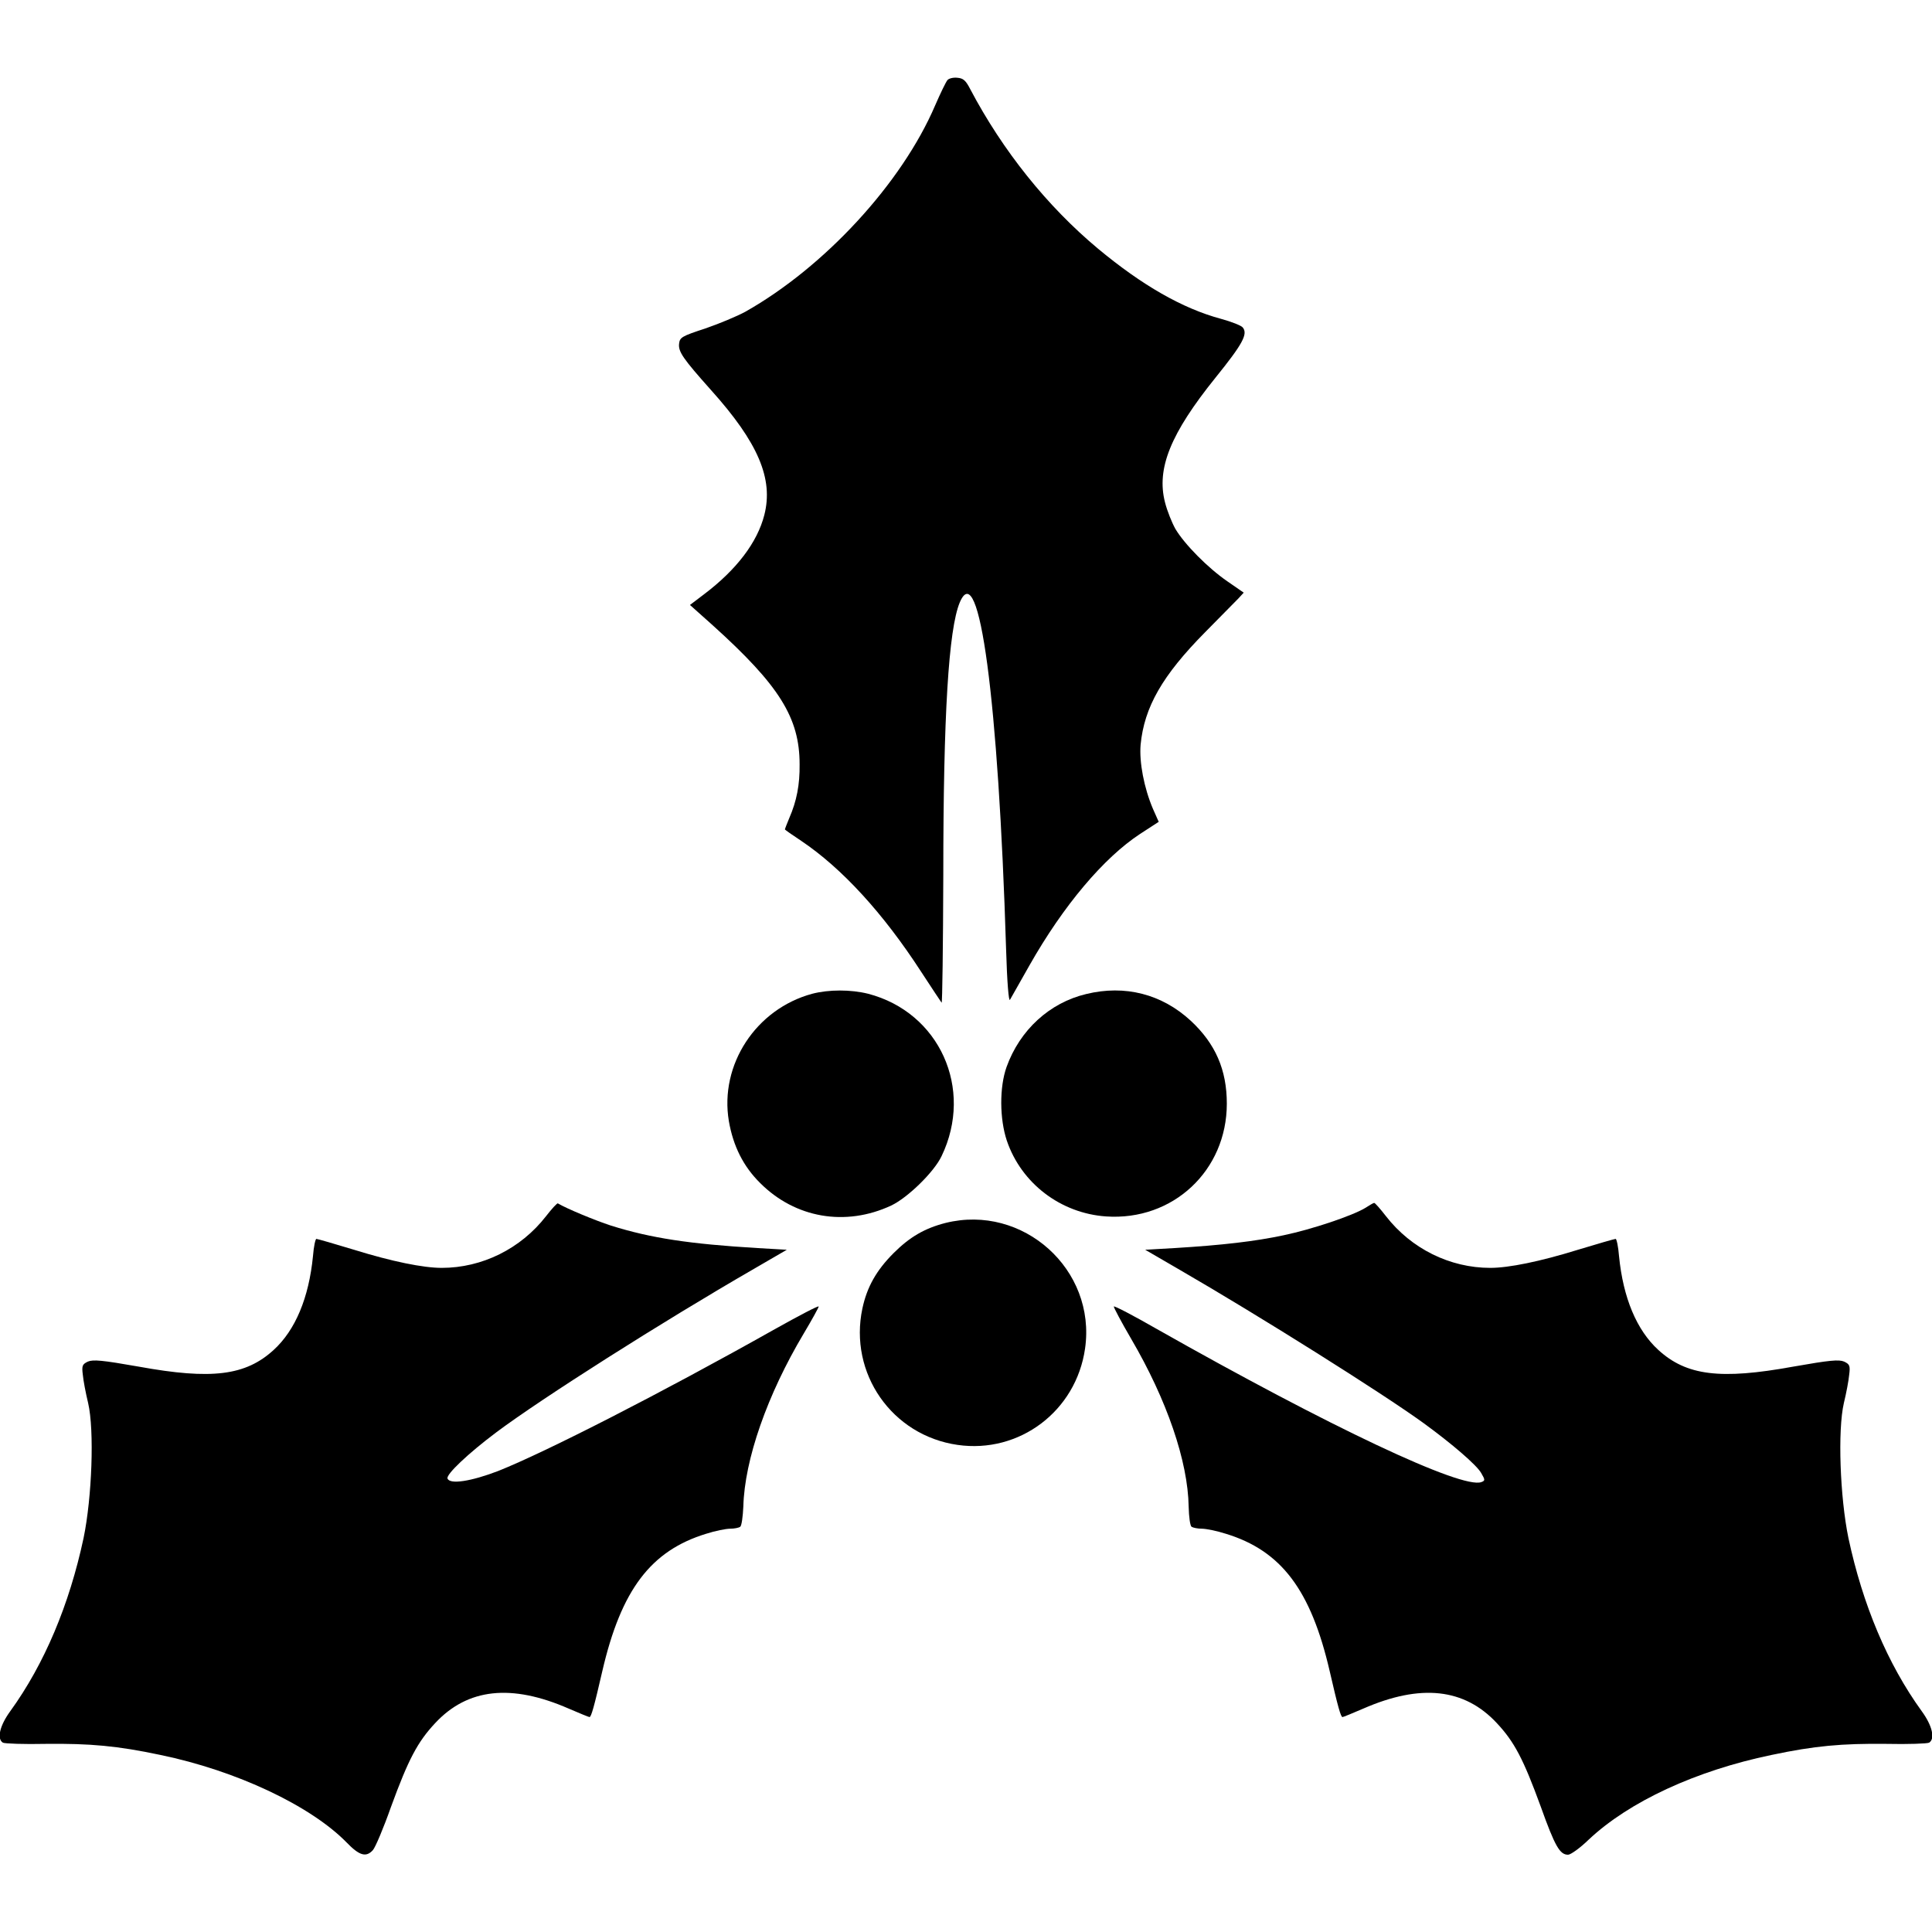 <?xml version="1.0" encoding="UTF-8" standalone="yes"?>
<svg version="1.0" xmlns="http://www.w3.org/2000/svg" width="800px" height="800px" viewBox="0 0 800 800" preserveAspectRatio="xMidYMid meet">
  <g transform="translate(0,800) scale(0.1,-0.1)" fill="#000000" stroke="none">
    <path d="M3923 7668 c-6 -7 -29 -54 -51 -105 -138 -322 -458 -669 -786 -854
-33 -18 -107 -49 -165 -69 -98 -32 -106 -37 -109 -63 -4 -33 16 -62 132 -192
196 -218 259 -368 221 -517 -29 -114 -115 -227 -250 -329 l-58 -44 94 -84
c276 -249 360 -383 360 -576 1 -84 -12 -152 -43 -223 -10 -24 -18 -45 -18 -46
0 -2 30 -23 68 -48 168 -113 339 -299 497 -543 43 -66 81 -123 84 -127 3 -4 6
235 7 530 0 662 22 1016 68 1127 81 192 160 -402 192 -1435 4 -138 11 -219 16
-210 5 8 41 73 81 143 140 247 307 445 458 544 l77 50 -24 54 c-37 87 -57 193
-51 265 15 156 90 287 267 466 63 64 125 127 138 140 l22 24 -68 47 c-80 55
-177 153 -215 217 -14 25 -34 74 -43 110 -36 140 23 285 209 516 113 140 135
181 113 208 -6 8 -47 24 -91 36 -159 43 -325 138 -508 290 -211 176 -395 406
-529 660 -19 37 -29 46 -54 48 -17 2 -36 -3 -41 -10z"/>
    <path d="M3363 3885 c-233 -63 -384 -294 -345 -527 18 -104 60 -188 130 -257
145 -145 353 -181 542 -93 68 32 178 139 209 205 134 279 -9 595 -304 672 -72
18 -163 18 -232 0z"/>
    <path d="M4498 3884 c-152 -36 -275 -149 -330 -302 -30 -84 -29 -215 1 -305
60 -177 223 -301 411 -314 277 -19 500 190 500 467 0 140 -47 248 -149 343
-120 111 -273 150 -433 111z"/>
    <path d="M2261 2964 c-105 -135 -265 -214 -432 -214 -76 0 -205 26 -363 75
-82 25 -152 45 -156 45 -4 0 -11 -32 -14 -71 -17 -173 -73 -307 -163 -389
-116 -106 -256 -124 -558 -69 -153 27 -189 30 -211 21 -23 -11 -26 -17 -21
-55 2 -23 12 -76 22 -117 26 -112 16 -390 -19 -559 -59 -276 -162 -521 -303
-716 -44 -60 -57 -115 -31 -131 7 -4 87 -7 178 -5 183 2 296 -8 475 -46 314
-65 621 -210 770 -362 53 -55 81 -63 109 -32 10 11 44 91 75 179 72 197 110
269 183 347 134 144 315 164 553 60 44 -19 83 -35 86 -35 7 0 19 42 53 190 78
337 201 499 430 569 37 12 82 21 100 21 17 0 36 4 41 8 6 4 11 42 13 84 5 194
99 463 250 716 34 57 62 108 62 112 0 5 -82 -38 -182 -94 -469 -264 -949 -509
-1145 -587 -112 -43 -201 -57 -210 -31 -6 17 86 104 202 191 187 140 684 456
1067 677 l136 79 -121 7 c-282 17 -441 41 -607 93 -67 22 -183 70 -220 92 -3
2 -25 -22 -49 -53z"/>
    <path d="M5653 2998 c-53 -32 -219 -88 -338 -113 -117 -25 -253 -41 -452 -53
l-121 -7 136 -79 c339 -196 846 -515 1017 -639 118 -86 219 -173 238 -206 17
-29 17 -32 1 -38 -80 -30 -627 228 -1344 634 -96 55 -176 97 -178 93 -1 -3 31
-64 72 -134 148 -253 235 -507 238 -695 1 -42 6 -79 12 -83 6 -4 25 -8 42 -8
18 0 63 -9 100 -21 229 -70 352 -232 430 -569 34 -148 46 -190 53 -190 3 0 42
16 86 35 238 104 419 84 553 -60 73 -78 110 -149 182 -346 59 -165 79 -199
113 -199 11 0 50 28 86 63 167 157 443 285 756 350 179 38 292 48 475 46 91
-2 171 1 178 5 26 16 13 71 -31 131 -141 195 -244 440 -303 716 -35 169 -45
447 -19 559 10 41 20 94 22 117 5 38 2 44 -21 55 -22 9 -58 6 -211 -21 -302
-55 -442 -37 -558 69 -90 82 -146 216 -163 389 -3 39 -10 71 -14 71 -4 0 -74
-20 -156 -45 -158 -49 -287 -75 -363 -75 -167 0 -327 79 -432 214 -24 31 -46
56 -49 55 -3 0 -20 -10 -37 -21z"/>
    <path d="M3915 2936 c-86 -22 -148 -58 -215 -125 -71 -71 -110 -140 -129 -229
-57 -268 122 -526 394 -565 256 -37 491 140 528 399 47 327 -257 600 -578 520z"/>
  </g>
</svg>